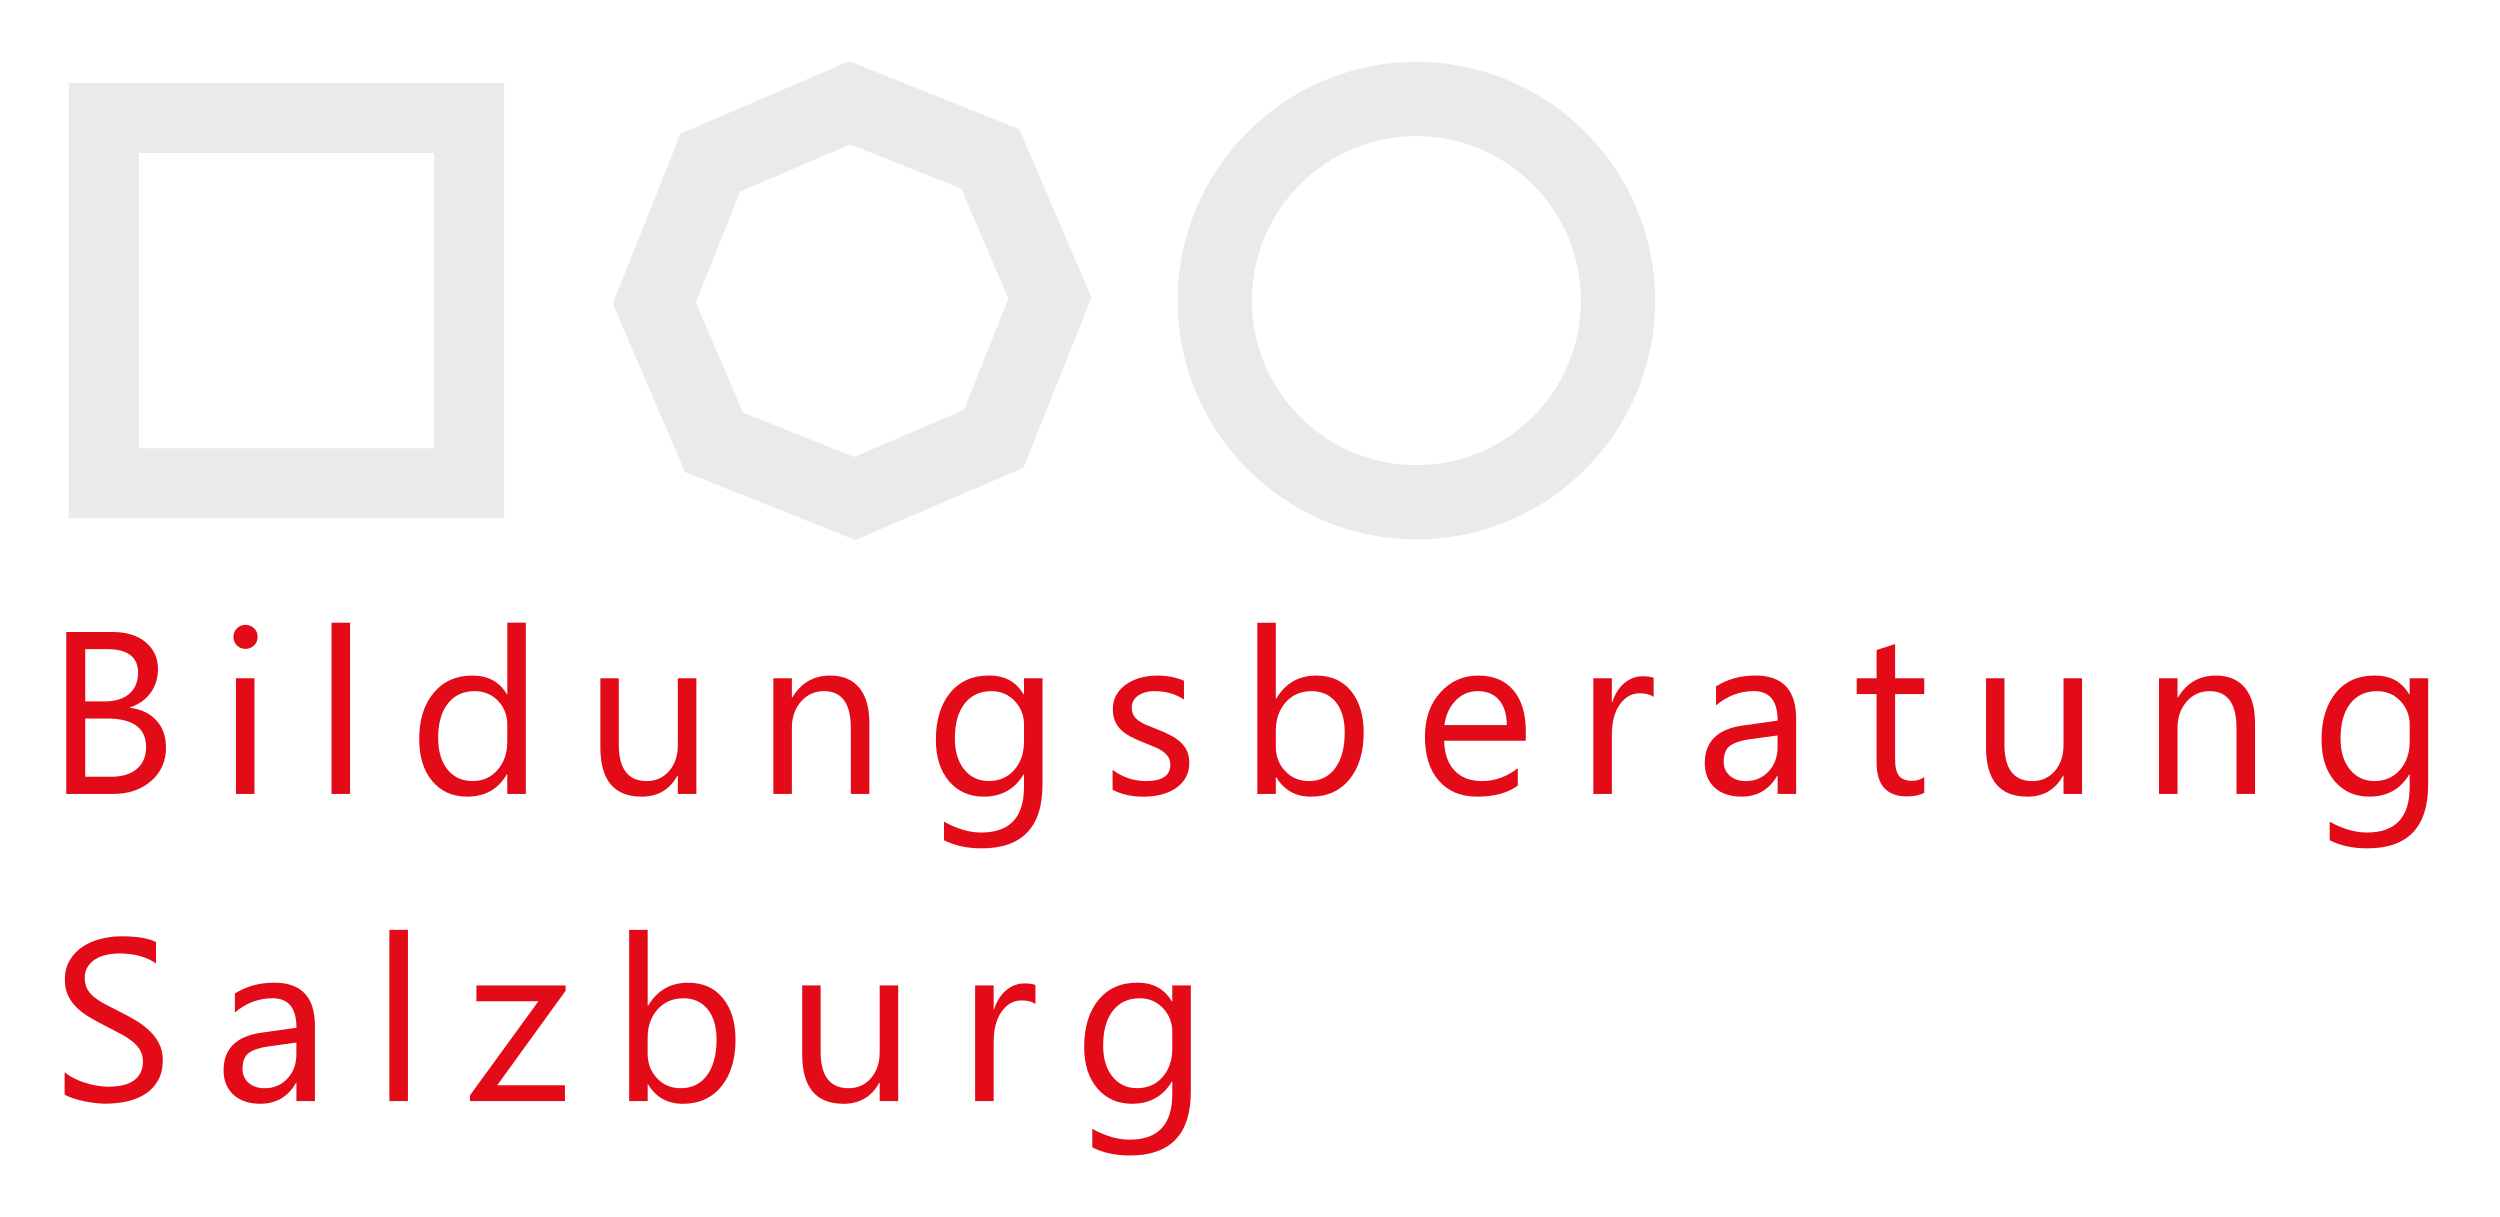 <?xml version="1.0" encoding="UTF-8"?>
<svg xmlns="http://www.w3.org/2000/svg" id="Salzburg" viewBox="0 0 841.89 409.75">
  <defs>
    <style>
      .cls-1 {
        fill: #e9eaeb;
      }

      .cls-1, .cls-2 {
        stroke-width: 0px;
      }

      .cls-2 {
        fill: #e30b17;
      }
    </style>
  </defs>
  <g>
    <path class="cls-2" d="M22.31,267.36v-54.54h15.52c4.72,0,8.46,1.15,11.22,3.46,2.76,2.31,4.15,5.31,4.15,9.01,0,3.09-.84,5.78-2.51,8.06-1.67,2.28-3.98,3.91-6.92,4.87v.15c3.68.43,6.62,1.82,8.82,4.17,2.21,2.35,3.31,5.4,3.31,9.15,0,4.67-1.67,8.44-5.02,11.33s-7.57,4.34-12.67,4.34h-15.9ZM28.7,218.6v17.61h6.54c3.5,0,6.25-.84,8.25-2.53,2-1.69,3-4.06,3-7.13,0-5.3-3.49-7.95-10.46-7.95h-7.34ZM28.7,241.95v19.63h8.67c3.75,0,6.66-.89,8.73-2.66,2.07-1.77,3.1-4.21,3.1-7.3,0-6.44-4.39-9.66-13.16-9.66h-7.34Z"></path>
    <path class="cls-2" d="M82.65,218.52c-1.12,0-2.07-.38-2.85-1.14-.79-.76-1.18-1.72-1.18-2.89s.39-2.14,1.18-2.91c.79-.77,1.74-1.16,2.85-1.16s2.11.39,2.91,1.16c.8.77,1.2,1.74,1.2,2.91s-.4,2.07-1.2,2.85c-.8.79-1.77,1.18-2.91,1.18ZM85.69,267.36h-6.24v-38.95h6.24v38.95Z"></path>
    <path class="cls-2" d="M117.88,267.36h-6.24v-57.66h6.24v57.66Z"></path>
    <path class="cls-2" d="M177.07,267.36h-6.24v-6.62h-.15c-2.89,5.02-7.35,7.53-13.39,7.53-4.89,0-8.81-1.74-11.73-5.23-2.93-3.49-4.39-8.23-4.39-14.24,0-6.44,1.62-11.6,4.87-15.48,3.25-3.88,7.57-5.82,12.97-5.82s9.24,2.1,11.68,6.31h.15v-24.12h6.24v57.66ZM170.83,249.75v-5.74c0-3.14-1.04-5.81-3.12-7.99-2.08-2.18-4.72-3.27-7.91-3.27-3.8,0-6.8,1.39-8.98,4.18-2.18,2.79-3.27,6.64-3.27,11.56,0,4.49,1.05,8.03,3.14,10.63,2.09,2.6,4.9,3.9,8.43,3.9s6.29-1.26,8.46-3.77c2.17-2.51,3.25-5.68,3.25-9.51Z"></path>
    <path class="cls-2" d="M234.51,267.36h-6.24v-6.16h-.15c-2.59,4.72-6.59,7.08-12.02,7.08-9.28,0-13.92-5.53-13.92-16.58v-23.28h6.2v22.29c0,8.22,3.14,12.32,9.43,12.32,3.04,0,5.55-1.12,7.51-3.37,1.96-2.24,2.95-5.18,2.95-8.81v-22.44h6.24v38.95Z"></path>
    <path class="cls-2" d="M292.76,267.36h-6.24v-22.21c0-8.27-3.02-12.4-9.05-12.4-3.12,0-5.7,1.17-7.74,3.52-2.04,2.35-3.06,5.31-3.06,8.88v22.21h-6.24v-38.95h6.24v6.47h.15c2.94-4.92,7.2-7.38,12.78-7.38,4.26,0,7.52,1.38,9.78,4.13,2.26,2.75,3.39,6.73,3.39,11.92v23.81Z"></path>
    <path class="cls-2" d="M351.07,264.24c0,14.3-6.85,21.45-20.54,21.45-4.82,0-9.03-.91-12.63-2.74v-6.24c4.39,2.43,8.57,3.65,12.55,3.65,9.58,0,14.38-5.1,14.38-15.29v-4.26h-.15c-2.97,4.97-7.43,7.46-13.39,7.46-4.84,0-8.74-1.73-11.7-5.19-2.95-3.46-4.43-8.11-4.43-13.94,0-6.62,1.59-11.88,4.77-15.79,3.18-3.9,7.54-5.86,13.07-5.86s9.14,2.1,11.68,6.31h.15v-5.4h6.24v35.83ZM344.84,249.75v-5.74c0-3.09-1.05-5.74-3.14-7.95-2.09-2.21-4.7-3.31-7.82-3.31-3.85,0-6.87,1.4-9.05,4.2-2.18,2.8-3.27,6.73-3.27,11.77,0,4.34,1.05,7.8,3.14,10.4,2.09,2.6,4.86,3.9,8.31,3.9s6.35-1.24,8.54-3.73,3.29-5.67,3.29-9.55Z"></path>
    <path class="cls-2" d="M374.67,265.95v-6.69c3.4,2.51,7.14,3.77,11.22,3.77,5.48,0,8.22-1.83,8.22-5.48,0-1.04-.23-1.92-.7-2.64-.47-.72-1.1-1.36-1.9-1.92-.8-.56-1.74-1.06-2.81-1.5-1.08-.44-2.24-.91-3.48-1.39-1.73-.68-3.24-1.38-4.55-2.07-1.31-.7-2.4-1.48-3.27-2.36-.87-.88-1.53-1.87-1.98-2.99-.44-1.12-.67-2.42-.67-3.92,0-1.83.42-3.44,1.26-4.85s1.95-2.59,3.35-3.54c1.39-.95,2.99-1.67,4.77-2.15,1.79-.48,3.63-.72,5.53-.72,3.37,0,6.39.58,9.05,1.75v6.31c-2.87-1.88-6.16-2.81-9.89-2.81-1.17,0-2.22.13-3.16.4-.94.27-1.74.64-2.42,1.12-.67.48-1.19,1.06-1.56,1.73-.37.67-.55,1.41-.55,2.23,0,1.01.18,1.86.55,2.55.37.68.91,1.29,1.62,1.83.71.53,1.57,1.01,2.59,1.45,1.01.43,2.17.9,3.46,1.41,1.72.66,3.27,1.34,4.64,2.04,1.37.7,2.54,1.48,3.5,2.36.96.88,1.71,1.88,2.23,3.02.52,1.14.78,2.5.78,4.07,0,1.93-.42,3.6-1.27,5.02-.85,1.42-1.98,2.6-3.4,3.54-1.42.94-3.06,1.64-4.91,2.09-1.85.46-3.79.68-5.82.68-4.01,0-7.48-.77-10.42-2.32Z"></path>
    <path class="cls-2" d="M429.79,261.73h-.15v5.63h-6.24v-57.66h6.24v25.56h.15c3.07-5.17,7.56-7.76,13.47-7.76,5,0,8.91,1.74,11.73,5.23,2.83,3.49,4.24,8.16,4.24,14.02,0,6.52-1.58,11.73-4.75,15.65-3.17,3.92-7.51,5.88-13.01,5.88-5.15,0-9.04-2.18-11.68-6.54ZM429.64,246.02v5.44c0,3.22,1.05,5.95,3.14,8.2,2.09,2.24,4.75,3.37,7.97,3.37,3.78,0,6.74-1.45,8.88-4.34,2.14-2.89,3.21-6.91,3.21-12.06,0-4.34-1-7.73-3-10.19-2-2.46-4.72-3.69-8.14-3.69-3.63,0-6.54,1.26-8.75,3.78-2.21,2.52-3.31,5.69-3.31,9.49Z"></path>
    <path class="cls-2" d="M513.82,249.45h-27.5c.1,4.34,1.27,7.68,3.5,10.04,2.23,2.36,5.3,3.54,9.21,3.54,4.39,0,8.42-1.45,12.1-4.34v5.86c-3.42,2.49-7.95,3.73-13.58,3.73s-9.83-1.77-12.97-5.31c-3.14-3.54-4.72-8.51-4.72-14.93,0-6.06,1.72-11,5.15-14.82,3.44-3.82,7.7-5.72,12.8-5.72s9.04,1.65,11.83,4.94c2.79,3.3,4.18,7.87,4.18,13.73v3.27ZM507.43,244.16c-.03-3.6-.89-6.4-2.61-8.41-1.71-2-4.09-3-7.13-3s-5.44,1.05-7.49,3.16c-2.05,2.1-3.32,4.86-3.8,8.25h21.04Z"></path>
    <path class="cls-2" d="M556.88,234.72c-1.09-.84-2.66-1.25-4.72-1.25-2.66,0-4.89,1.25-6.68,3.77-1.79,2.51-2.68,5.93-2.68,10.27v19.86h-6.24v-38.95h6.24v8.03h.15c.89-2.74,2.24-4.88,4.07-6.41,1.83-1.53,3.87-2.3,6.12-2.3,1.62,0,2.87.18,3.73.53v6.47Z"></path>
    <path class="cls-2" d="M604.86,267.36h-6.24v-6.09h-.15c-2.71,4.67-6.71,7-11.98,7-3.88,0-6.92-1.03-9.11-3.08-2.19-2.05-3.29-4.78-3.29-8.18,0-7.28,4.29-11.51,12.86-12.7l11.68-1.64c0-6.62-2.68-9.93-8.03-9.93-4.69,0-8.93,1.6-12.71,4.79v-6.39c3.83-2.43,8.24-3.65,13.24-3.65,9.15,0,13.73,4.84,13.73,14.53v25.33ZM598.62,247.66l-9.4,1.29c-2.89.41-5.07,1.12-6.54,2.15s-2.21,2.85-2.21,5.46c0,1.9.68,3.46,2.04,4.66,1.36,1.2,3.16,1.81,5.42,1.81,3.09,0,5.65-1.08,7.66-3.25,2.02-2.17,3.02-4.91,3.02-8.24v-3.88Z"></path>
    <path class="cls-2" d="M648,266.98c-1.47.81-3.41,1.22-5.82,1.22-6.82,0-10.23-3.8-10.23-11.41v-23.05h-6.69v-5.33h6.69v-9.51l6.24-2.02v11.53h9.81v5.33h-9.81v21.95c0,2.61.44,4.48,1.33,5.59.89,1.12,2.36,1.67,4.41,1.67,1.57,0,2.93-.43,4.07-1.29v5.33Z"></path>
    <path class="cls-2" d="M701.14,267.36h-6.24v-6.16h-.15c-2.59,4.72-6.59,7.08-12.02,7.08-9.28,0-13.92-5.53-13.92-16.58v-23.28h6.2v22.29c0,8.22,3.14,12.32,9.43,12.32,3.04,0,5.55-1.12,7.51-3.37,1.96-2.24,2.95-5.18,2.95-8.81v-22.44h6.24v38.95Z"></path>
    <path class="cls-2" d="M759.39,267.36h-6.24v-22.21c0-8.27-3.02-12.4-9.05-12.4-3.12,0-5.7,1.17-7.74,3.52-2.04,2.35-3.06,5.31-3.06,8.88v22.21h-6.24v-38.95h6.24v6.47h.15c2.94-4.92,7.2-7.38,12.78-7.38,4.26,0,7.52,1.38,9.78,4.13,2.26,2.75,3.39,6.73,3.39,11.92v23.81Z"></path>
    <path class="cls-2" d="M817.7,264.24c0,14.3-6.85,21.45-20.54,21.45-4.82,0-9.03-.91-12.63-2.74v-6.24c4.39,2.43,8.57,3.65,12.55,3.65,9.58,0,14.38-5.1,14.38-15.29v-4.26h-.15c-2.97,4.97-7.43,7.46-13.39,7.46-4.84,0-8.74-1.73-11.7-5.19-2.95-3.46-4.43-8.11-4.43-13.94,0-6.62,1.59-11.88,4.77-15.79,3.18-3.9,7.54-5.86,13.07-5.86s9.14,2.1,11.68,6.31h.15v-5.4h6.24v35.83ZM811.47,249.75v-5.74c0-3.09-1.05-5.74-3.14-7.95-2.09-2.21-4.7-3.31-7.82-3.31-3.85,0-6.87,1.4-9.05,4.2s-3.27,6.73-3.27,11.77c0,4.34,1.05,7.8,3.14,10.4,2.09,2.6,4.86,3.9,8.31,3.9s6.34-1.24,8.54-3.73c2.19-2.49,3.29-5.67,3.29-9.55Z"></path>
  </g>
  <g>
    <path class="cls-2" d="M21.77,368.58v-7.53c.86.76,1.9,1.45,3.1,2.05,1.2.61,2.47,1.12,3.8,1.54,1.33.42,2.67.74,4.01.97,1.34.23,2.59.34,3.73.34,3.93,0,6.87-.73,8.81-2.19,1.94-1.46,2.91-3.56,2.91-6.29,0-1.47-.32-2.75-.97-3.84s-1.54-2.09-2.68-2.99c-1.14-.9-2.49-1.76-4.05-2.59s-3.24-1.69-5.04-2.61c-1.9-.96-3.68-1.94-5.33-2.93-1.65-.99-3.08-2.08-4.3-3.27-1.22-1.19-2.17-2.54-2.87-4.05-.7-1.51-1.05-3.28-1.05-5.31,0-2.48.54-4.65,1.64-6.49,1.09-1.84,2.52-3.35,4.3-4.54,1.77-1.19,3.8-2.08,6.07-2.66,2.27-.58,4.58-.88,6.94-.88,5.38,0,9.29.65,11.75,1.94v7.19c-3.22-2.23-7.35-3.35-12.4-3.35-1.4,0-2.79.15-4.18.44-1.39.29-2.64.77-3.73,1.43-1.09.66-1.98,1.51-2.66,2.55-.68,1.04-1.03,2.31-1.03,3.8,0,1.39.26,2.6.78,3.61.52,1.01,1.29,1.94,2.3,2.78,1.01.84,2.25,1.65,3.71,2.43,1.46.79,3.14,1.65,5.04,2.59,1.95.96,3.8,1.98,5.55,3.04,1.75,1.06,3.28,2.24,4.6,3.54,1.32,1.29,2.36,2.73,3.14,4.3.77,1.57,1.16,3.37,1.16,5.4,0,2.69-.53,4.96-1.58,6.83-1.05,1.86-2.47,3.38-4.26,4.54-1.79,1.17-3.85,2.01-6.18,2.53s-4.79.78-7.38.78c-.86,0-1.93-.07-3.2-.21-1.27-.14-2.56-.34-3.88-.61-1.32-.27-2.57-.59-3.75-.99s-2.12-.83-2.83-1.31Z"></path>
    <path class="cls-2" d="M106.06,370.79h-6.24v-6.09h-.15c-2.71,4.67-6.71,7-11.98,7-3.88,0-6.92-1.03-9.11-3.08-2.19-2.05-3.29-4.78-3.29-8.18,0-7.28,4.29-11.51,12.86-12.7l11.68-1.64c0-6.62-2.68-9.93-8.03-9.93-4.69,0-8.93,1.6-12.71,4.79v-6.39c3.83-2.43,8.24-3.65,13.24-3.65,9.15,0,13.73,4.84,13.73,14.53v25.33ZM99.82,351.09l-9.4,1.29c-2.89.41-5.07,1.12-6.54,2.15s-2.21,2.85-2.21,5.46c0,1.9.68,3.46,2.04,4.66,1.36,1.2,3.16,1.81,5.42,1.81,3.09,0,5.65-1.08,7.66-3.25,2.02-2.17,3.02-4.91,3.02-8.24v-3.88Z"></path>
    <path class="cls-2" d="M137.37,370.79h-6.24v-57.66h6.24v57.66Z"></path>
    <path class="cls-2" d="M190.48,333.63l-23.05,31.84h22.82v5.33h-31.99v-1.94l23.05-31.68h-20.88v-5.33h30.05v1.79Z"></path>
    <path class="cls-2" d="M218.26,365.16h-.15v5.63h-6.24v-57.66h6.24v25.56h.15c3.07-5.17,7.56-7.76,13.46-7.76,5,0,8.91,1.74,11.73,5.23,2.83,3.49,4.24,8.16,4.24,14.02,0,6.52-1.58,11.73-4.75,15.65s-7.51,5.88-13.01,5.88c-5.15,0-9.04-2.18-11.68-6.54ZM218.1,349.45v5.44c0,3.22,1.05,5.95,3.14,8.2,2.09,2.24,4.75,3.37,7.97,3.37,3.78,0,6.74-1.45,8.88-4.34,2.14-2.89,3.21-6.91,3.21-12.06,0-4.34-1-7.73-3-10.19-2-2.46-4.72-3.69-8.14-3.69-3.63,0-6.54,1.26-8.75,3.78-2.21,2.52-3.31,5.69-3.31,9.49Z"></path>
    <path class="cls-2" d="M302.48,370.79h-6.24v-6.16h-.15c-2.59,4.72-6.59,7.08-12.02,7.08-9.28,0-13.92-5.53-13.92-16.58v-23.28h6.2v22.29c0,8.22,3.14,12.32,9.43,12.32,3.04,0,5.55-1.12,7.51-3.37,1.96-2.24,2.95-5.18,2.95-8.81v-22.44h6.24v38.95Z"></path>
    <path class="cls-2" d="M348.7,338.15c-1.09-.84-2.66-1.25-4.72-1.25-2.66,0-4.89,1.25-6.68,3.77-1.79,2.51-2.68,5.93-2.68,10.27v19.86h-6.24v-38.95h6.24v8.03h.15c.89-2.74,2.24-4.88,4.07-6.41,1.83-1.53,3.87-2.3,6.12-2.3,1.62,0,2.87.18,3.73.53v6.47Z"></path>
    <path class="cls-2" d="M401.01,367.67c0,14.3-6.85,21.45-20.54,21.45-4.82,0-9.03-.91-12.63-2.74v-6.24c4.39,2.43,8.57,3.65,12.55,3.65,9.58,0,14.38-5.1,14.38-15.29v-4.26h-.15c-2.97,4.97-7.43,7.46-13.39,7.46-4.84,0-8.74-1.73-11.7-5.19-2.95-3.46-4.43-8.11-4.43-13.94,0-6.62,1.59-11.88,4.77-15.79,3.18-3.9,7.54-5.86,13.07-5.86s9.14,2.1,11.68,6.31h.15v-5.4h6.24v35.83ZM394.77,353.18v-5.74c0-3.09-1.05-5.74-3.14-7.95-2.09-2.21-4.7-3.31-7.82-3.31-3.85,0-6.87,1.4-9.05,4.2s-3.27,6.73-3.27,11.77c0,4.34,1.05,7.8,3.14,10.4,2.09,2.6,4.86,3.9,8.31,3.9s6.34-1.24,8.54-3.73c2.19-2.49,3.29-5.67,3.29-9.55Z"></path>
  </g>
  <g>
    <path class="cls-1" d="M396.58,101.24c0-44.34,36.07-80.4,80.4-80.4s80.41,36.07,80.41,80.4-36.07,80.4-80.41,80.4-80.4-36.07-80.4-80.4ZM532.39,101.24c0-30.55-24.86-55.4-55.41-55.4s-55.4,24.85-55.4,55.4,24.85,55.4,55.4,55.4,55.41-24.85,55.41-55.4Z"></path>
    <g>
      <path class="cls-1" d="M206.33,102.26l22.89-57.3,56.7-24.35,57.3,22.89,24.35,56.7-22.89,57.3-56.7,24.35-57.3-22.89-24.35-56.7ZM249.25,64.5l-14.94,37.41,15.89,37.03,37.41,14.94,37.03-15.89,14.94-37.41-15.89-37.03-37.41-14.94-37.03,15.89Z"></path>
      <path class="cls-1" d="M23.16,174.55V27.93h146.63v146.63H23.16ZM46.76,51.52v99.43h99.43V51.52H46.76Z"></path>
    </g>
  </g>
</svg>
